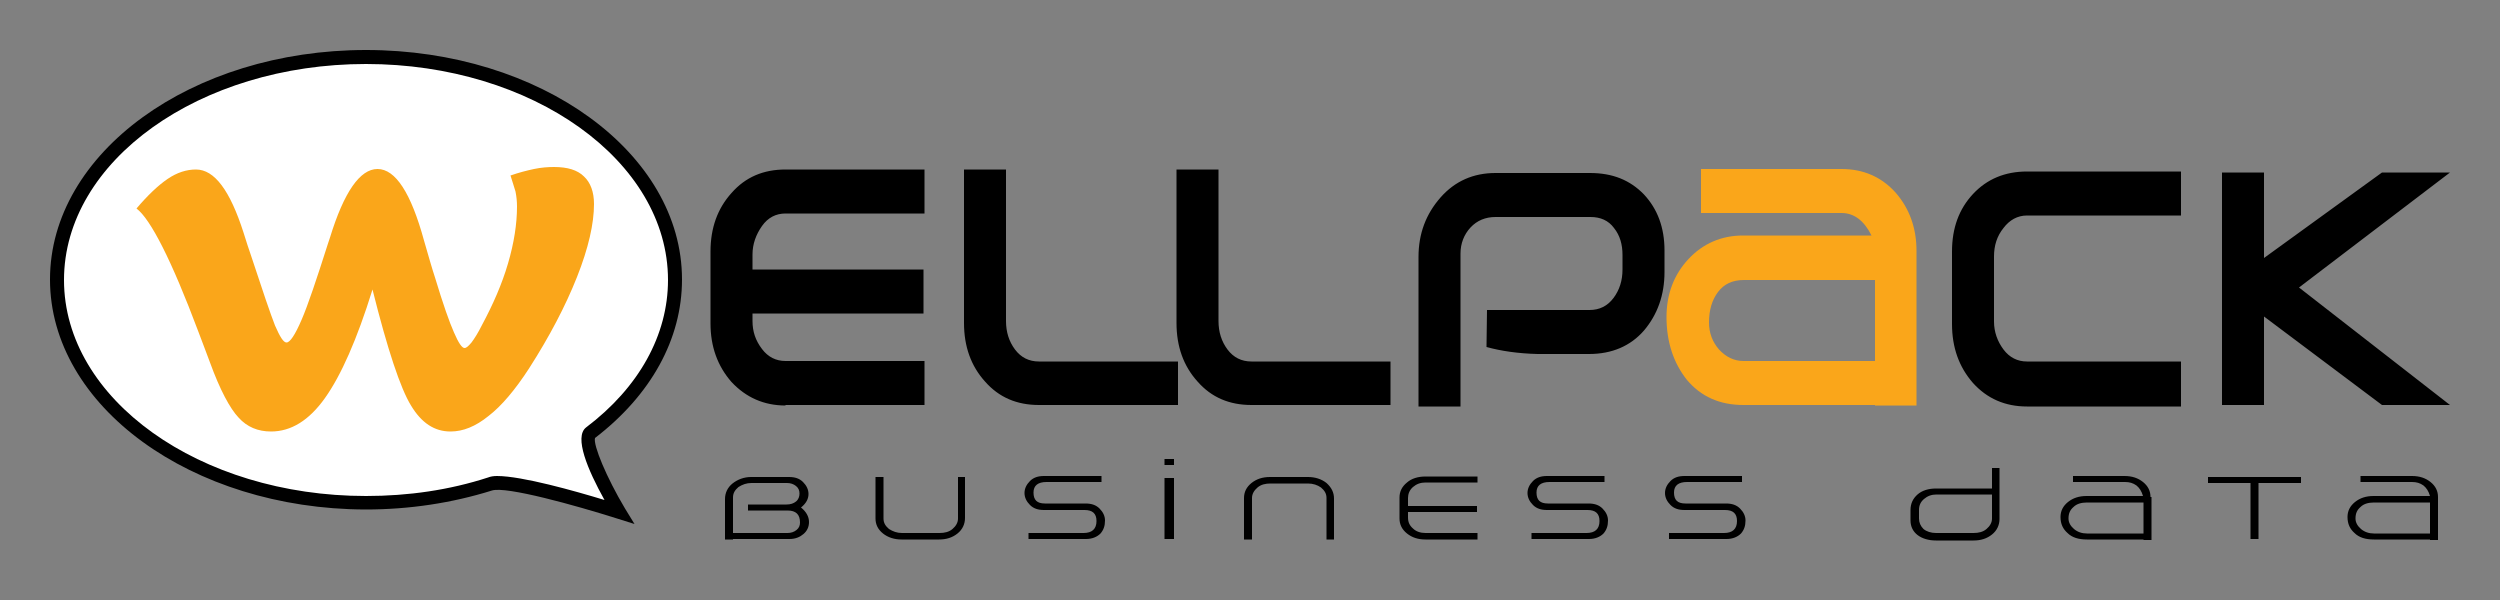 <?xml version="1.0" encoding="utf-8"?>
<!-- Generator: Adobe Illustrator 25.0.1, SVG Export Plug-In . SVG Version: 6.00 Build 0)  -->
<svg version="1.1" id="Calque_1" xmlns="http://www.w3.org/2000/svg" xmlns:xlink="http://www.w3.org/1999/xlink" x="0px" y="0px"
	 viewBox="0 0 500 120" style="enable-background:new 0 0 500 120;" xml:space="preserve">
<rect x="0" y="0" width="500" height="120" fill="#808080" stroke="none"/>
<style type="text/css">
	.st0{fill:#FFFFFF;}
	.st1{fill:#FAA61A;}
</style>
<path class="st0" d="M118,86.6c10.5-8,16.9-18.8,16.9-30.6c0-24.6-27.7-44.5-61.8-44.5c-34.1,0-61.8,19.9-61.8,44.5
	c0,24.6,27.7,44.5,61.8,44.5c8.8,0,17.2-1.3,24.8-3.7c4.2-1.3,25.8,5.6,25.8,5.6S115.5,88.5,118,86.6"/>
<path d="M126.9,104.8l-3.5-1.1c-8.2-2.6-22.2-6.5-25-5.6c-8,2.5-16.5,3.8-25.3,3.8C38.3,101.8,10,81.2,10,55.9
	C10,30.6,38.3,10,73.2,10s63.2,20.6,63.2,45.9c0,11.9-6.2,23.1-17.4,31.7c-0.4,1.4,2.3,7.9,6,14.1L126.9,104.8z M99.4,95.2
	c5,0,15.6,3,21.5,4.8c-3.4-6.1-6.1-12.6-3.7-14.5l0,0c10.6-8,16.4-18.5,16.4-29.5c0-23.8-27.1-43.2-60.4-43.2
	c-33.3,0-60.4,19.4-60.4,43.2c0,23.8,27.1,43.2,60.4,43.2c8.5,0,16.7-1.2,24.4-3.7C98.1,95.3,98.7,95.2,99.4,95.2z"/>
<path class="st1" d="M102.1,35.1c1.7-0.6,3.3-1,4.7-1.3c1.4-0.3,2.8-0.4,4-0.4c2.7,0,4.7,0.6,6,1.9c1.3,1.2,2,3.1,2,5.5
	c0,3.9-1.1,8.8-3.4,14.6c-2.3,5.8-5.5,11.9-9.6,18.3c-2.8,4.3-5.5,7.5-8.1,9.5c-2.6,2.1-5.1,3.1-7.6,3.1c-3.2,0-5.8-1.7-7.9-5.2
	c-2.1-3.4-4.7-11.2-7.7-23.2c-3.1,10-6.3,17.2-9.5,21.7c-3.2,4.5-6.8,6.7-10.8,6.7c-2.6,0-4.8-0.9-6.5-2.8c-1.7-1.8-3.7-5.5-5.7-11
	c-0.5-1.4-1.3-3.4-2.3-6.1c-5.4-14.4-9.6-22.6-12.4-24.7c2.2-2.6,4.3-4.6,6.2-5.9s3.8-1.9,5.7-1.9c3.7,0,6.8,4.2,9.5,12.6
	c0.6,1.9,1.1,3.5,1.5,4.6c2.3,7,3.9,11.7,4.8,14c1,2.3,1.7,3.4,2.3,3.4c0.7,0,1.7-1.5,3-4.5c1.3-3,3-8.1,5.3-15.3l0.4-1.2
	c2.8-9.1,6-13.7,9.5-13.7c3.6,0,6.7,4.8,9.3,14.3c0.9,3.1,1.6,5.6,2.2,7.4c1.6,5.3,2.9,9,3.8,11c0.9,2.1,1.6,3.1,2.1,3.1
	c0.4,0,0.8-0.4,1.4-1.1c0.6-0.8,1.3-1.9,2.1-3.5c2.2-4.1,4-8.2,5.2-12.3c1.2-4.1,1.8-7.9,1.8-11.4c0-1-0.1-2-0.3-3
	C102.8,37.4,102.5,36.3,102.1,35.1z"/>
<path class="st1" d="M383.4,81.1H375V56h-26.2c-2.3,0-4,0.8-5.2,2.4c-1.2,1.6-1.8,3.6-1.8,6.1c0,2.1,0.7,3.9,2,5.4
	c1.4,1.5,3,2.3,4.9,2.3h26.4v8.8h-26.4c-4.8,0-8.5-1.7-11.3-5c-2.7-3.4-4.1-7.6-4.1-12.6c0-4.6,1.5-8.5,4.4-11.6
	c2.9-3.1,6.6-4.7,10.9-4.7h25.7c-1.5-3-3.5-4.5-6-4.5h-28.1v-8.8h28.1c4.4,0,8,1.6,10.8,4.7c2.8,3.2,4.2,7.1,4.2,11.7V81.1z"/>
<path d="M157.1,81.1c-4.3,0-7.9-1.6-10.8-4.7c-2.8-3.2-4.2-7.1-4.2-11.7V50.3c0-4.7,1.4-8.6,4.2-11.7c2.8-3.2,6.4-4.7,10.8-4.7h27.8
	v8.8h-27.8c-1.9,0-3.5,0.8-4.7,2.5c-1.2,1.7-1.9,3.6-1.9,5.7v3h34.2v8.8h-34.2v1.5c0,2.1,0.6,3.9,1.9,5.6c1.2,1.6,2.8,2.4,4.7,2.4
	h27.8v8.8H157.1z M235.6,81.1v-8.8h-27.8c-2,0-3.6-0.8-4.8-2.4c-1.2-1.6-1.8-3.5-1.8-5.7V33.9h-8.4v30.7c0,4.7,1.4,8.6,4.2,11.7
	c2.8,3.2,6.4,4.7,10.8,4.7H235.6z M278.1,81.1v-8.8h-27.8c-2,0-3.6-0.8-4.8-2.4c-1.2-1.6-1.8-3.5-1.8-5.7V33.9h-8.4v30.7
	c0,4.7,1.4,8.6,4.2,11.7c2.8,3.2,6.4,4.7,10.8,4.7H278.1z M317.8,70.8c4.6,0,8.3-1.6,11-4.7c2.7-3.2,4.1-7.1,4.1-11.7v-4.3
	c0-4.6-1.4-8.3-4.1-11.2c-2.8-2.9-6.3-4.3-10.8-4.3h-18.9c-4.4,0-8.1,1.6-11,4.9c-2.9,3.3-4.4,7.2-4.4,11.9v29.9h8.4V50.7
	c0-2,0.7-3.8,2-5.2c1.3-1.4,3-2.1,5-2.1h19c2,0,3.6,0.7,4.7,2.2c1.2,1.5,1.7,3.3,1.7,5.4v2.9c0,2.2-0.6,4.1-1.8,5.7
	c-1.2,1.6-2.8,2.4-4.8,2.4h-20.5l-0.1,7.4c2.9,0.8,6.3,1.3,10.2,1.4H317.8 M436.2,81.1v-8.8h-30.8c-1.9,0-3.5-0.8-4.7-2.4
	c-1.2-1.6-1.9-3.5-1.9-5.6v-13c0-2.2,0.6-4.1,1.9-5.7c1.2-1.6,2.8-2.5,4.7-2.5h30.8v-8.8h-30.8c-4.4,0-8,1.5-10.8,4.5
	c-2.8,3-4.2,6.8-4.2,11.5v14.5c0,4.7,1.4,8.6,4.2,11.8c2.8,3.1,6.4,4.7,10.8,4.7H436.2z M490,81l-30.2-23.5l30.2-23l-13.6,0
	l-23.6,17.1V34.5h-8.4V81h8.4V63.3L476.4,81L490,81z"/>
<path d="M160.2,101.5c1,0.8,1.6,1.8,1.6,2.9c0,1-0.4,1.8-1.1,2.4c-0.7,0.6-1.6,1-2.8,1l-12.4,0v-1.2h12c0.7,0,1.3-0.2,1.8-0.6
	c0.5-0.4,0.7-0.9,0.7-1.5c0-1.6-0.8-2.4-2.5-2.4h-7.9v-1.2h7.7c0.8,0,1.4-0.2,1.9-0.6c0.5-0.4,0.7-1,0.7-1.6c0-0.6-0.2-1.1-0.7-1.5
	c-0.5-0.4-1.1-0.6-1.8-0.6H156h-2.1h-3.6c-1,0-1.8,0.3-2.6,0.8c-0.7,0.6-1.1,1.2-1.1,2.1v8.4H145v-8.1c0-1.2,0.5-2.3,1.5-3.1
	c1-0.8,2.3-1.3,3.7-1.3h7.6c1.2,0,2.1,0.3,2.8,1c0.7,0.7,1.1,1.5,1.1,2.4C161.7,99.8,161.2,100.7,160.2,101.5 M193.2,95.4h-1.6v8.3
	c0,0.8-0.4,1.5-1.1,2.1c-0.7,0.6-1.6,0.8-2.6,0.8h-7.5c-1,0-1.8-0.3-2.6-0.8c-0.7-0.6-1.1-1.2-1.1-2.1v-8.3h-1.6v8.3
	c0,1.2,0.5,2.2,1.5,3c1,0.8,2.3,1.2,3.7,1.2h7.5c1.5,0,2.7-0.4,3.7-1.2c1-0.8,1.5-1.9,1.5-3.1V95.4z M217.2,107.8
	c1.2,0,2.2-0.4,2.9-1.1c0.6-0.7,0.9-1.5,0.9-2.6c0-0.9-0.4-1.7-1.1-2.4c-0.7-0.7-1.6-1-2.8-1h-8.1c-1.6,0-2.3-0.7-2.3-2.2
	c0-1.4,0.9-2.1,2.6-2.1h11v-1.2h-11.5c-1.2,0-2.1,0.3-2.8,1c-0.7,0.7-1.1,1.5-1.1,2.4c0,0.9,0.4,1.7,1.1,2.4c0.7,0.7,1.6,1,2.8,1
	h8.1c1.6,0,2.4,0.7,2.4,2.2c0,1.6-0.9,2.4-2.6,2.4h-11v1.2H217.2 M232.9,93h1.9v-1.2h-1.9V93z M232.9,107.8h1.9V95.6h-1.9V107.8z
	 M266.8,107.8v-8.1c0-1.2-0.5-2.2-1.5-3.1c-1-0.8-2.3-1.2-3.7-1.2H254c-1.5,0-2.7,0.4-3.7,1.2c-1,0.8-1.5,1.8-1.5,3v8.3h1.6v-8.3
	c0-0.8,0.4-1.5,1.1-2.1c0.7-0.6,1.6-0.8,2.6-0.8h7.5c1,0,1.9,0.3,2.6,0.8c0.7,0.6,1.1,1.2,1.1,2.1v8.3H266.8z M295.5,107.8v-1.2
	h-10.4c-1,0-1.9-0.3-2.5-0.9c-0.7-0.6-1-1.3-1-2.2v-1.1h13.8v-1.2h-13.8v-1.6c0-0.8,0.3-1.6,1-2.2c0.7-0.6,1.5-0.9,2.5-0.9h10.4
	v-1.2h-10.4c-1.5,0-2.8,0.4-3.7,1.2c-1,0.8-1.5,1.8-1.5,3v4.2c0,1.2,0.5,2.2,1.5,3c1,0.8,2.2,1.2,3.7,1.2H295.5z M317.8,107.8
	c1.2,0,2.2-0.4,2.9-1.1c0.6-0.7,0.9-1.5,0.9-2.6c0-0.9-0.4-1.7-1.1-2.4c-0.7-0.7-1.6-1-2.8-1h-8.1c-1.6,0-2.3-0.7-2.3-2.2
	c0-1.4,0.9-2.1,2.6-2.1h11v-1.2h-11.5c-1.2,0-2.1,0.3-2.8,1c-0.7,0.7-1.1,1.5-1.1,2.4c0,0.9,0.4,1.7,1.1,2.4c0.7,0.7,1.6,1,2.8,1
	h8.1c1.6,0,2.4,0.7,2.4,2.2c0,1.6-0.9,2.4-2.6,2.4h-11v1.2H317.8 M345.3,107.8c1.2,0,2.2-0.4,2.9-1.1c0.6-0.7,0.9-1.5,0.9-2.6
	c0-0.9-0.4-1.7-1.1-2.4c-0.7-0.7-1.6-1-2.8-1h-8.1c-1.6,0-2.3-0.7-2.3-2.2c0-1.4,0.9-2.1,2.6-2.1h11v-1.2h-11.5
	c-1.2,0-2.1,0.3-2.8,1c-0.7,0.7-1.1,1.5-1.1,2.4c0,0.9,0.4,1.7,1.1,2.4c0.7,0.7,1.6,1,2.8,1h8.1c1.6,0,2.4,0.7,2.4,2.2
	c0,1.6-0.9,2.4-2.6,2.4h-11v1.2H345.3 M400,93.6h-1.6v10.1c0,0.8-0.4,1.5-1.1,2.1c-0.7,0.6-1.6,0.8-2.6,0.8h-7.5
	c-1,0-1.9-0.3-2.5-0.8c-0.6-0.6-0.9-1.3-0.9-2.1V102c0-0.9,0.3-1.6,1-2.2c0.7-0.6,1.5-0.9,2.5-0.9h12.2l0-1.2l-12.3,0
	c-1.5,0-2.8,0.4-3.7,1.2c-0.9,0.8-1.4,1.8-1.4,3.1v2.1c0,1.2,0.5,2.2,1.4,2.9s2.2,1.1,3.7,1.1h7.5c1.5,0,2.7-0.4,3.7-1.2
	c1-0.8,1.5-1.9,1.5-3.1V93.6z M430.1,99.4c0-1.2-0.5-2.2-1.5-3c-1-0.8-2.2-1.2-3.7-1.2h-10.3v1.2H425c0.9,0,1.6,0.2,2.3,0.7
	c0.6,0.5,1,1.1,1.3,2.1h-11.3c-1.5,0-2.7,0.4-3.7,1.2c-1,0.8-1.5,1.8-1.5,3c0,1.4,0.5,2.4,1.4,3.2c0.9,0.9,2.2,1.3,3.9,1.3h11.6
	v-1.2h-11.6c-1,0-1.9-0.3-2.6-0.9c-0.7-0.6-1.1-1.3-1.1-2.1c0-1,0.3-1.7,1-2.3c0.6-0.6,1.5-0.9,2.7-0.9h11.3v7.5h1.6V99.4z
	 M460.2,96.6v-1.2h-18.6v1.2h8.5v11.2h1.6V96.6H460.2z M487.6,99.4c0-1.2-0.5-2.2-1.5-3c-1-0.8-2.2-1.2-3.7-1.2h-10.3v1.2h10.3
	c0.9,0,1.6,0.2,2.3,0.7c0.6,0.5,1,1.1,1.3,2.1h-11.3c-1.5,0-2.7,0.4-3.7,1.2c-1,0.8-1.5,1.8-1.5,3c0,1.4,0.5,2.4,1.4,3.2
	c0.9,0.9,2.2,1.3,3.9,1.3h11.6v-1.2h-11.6c-1,0-1.9-0.3-2.6-0.9c-0.7-0.6-1.1-1.3-1.1-2.1c0-1,0.3-1.7,1-2.3
	c0.6-0.6,1.5-0.9,2.7-0.9H486v7.5h1.6V99.4z"/>
</svg>
